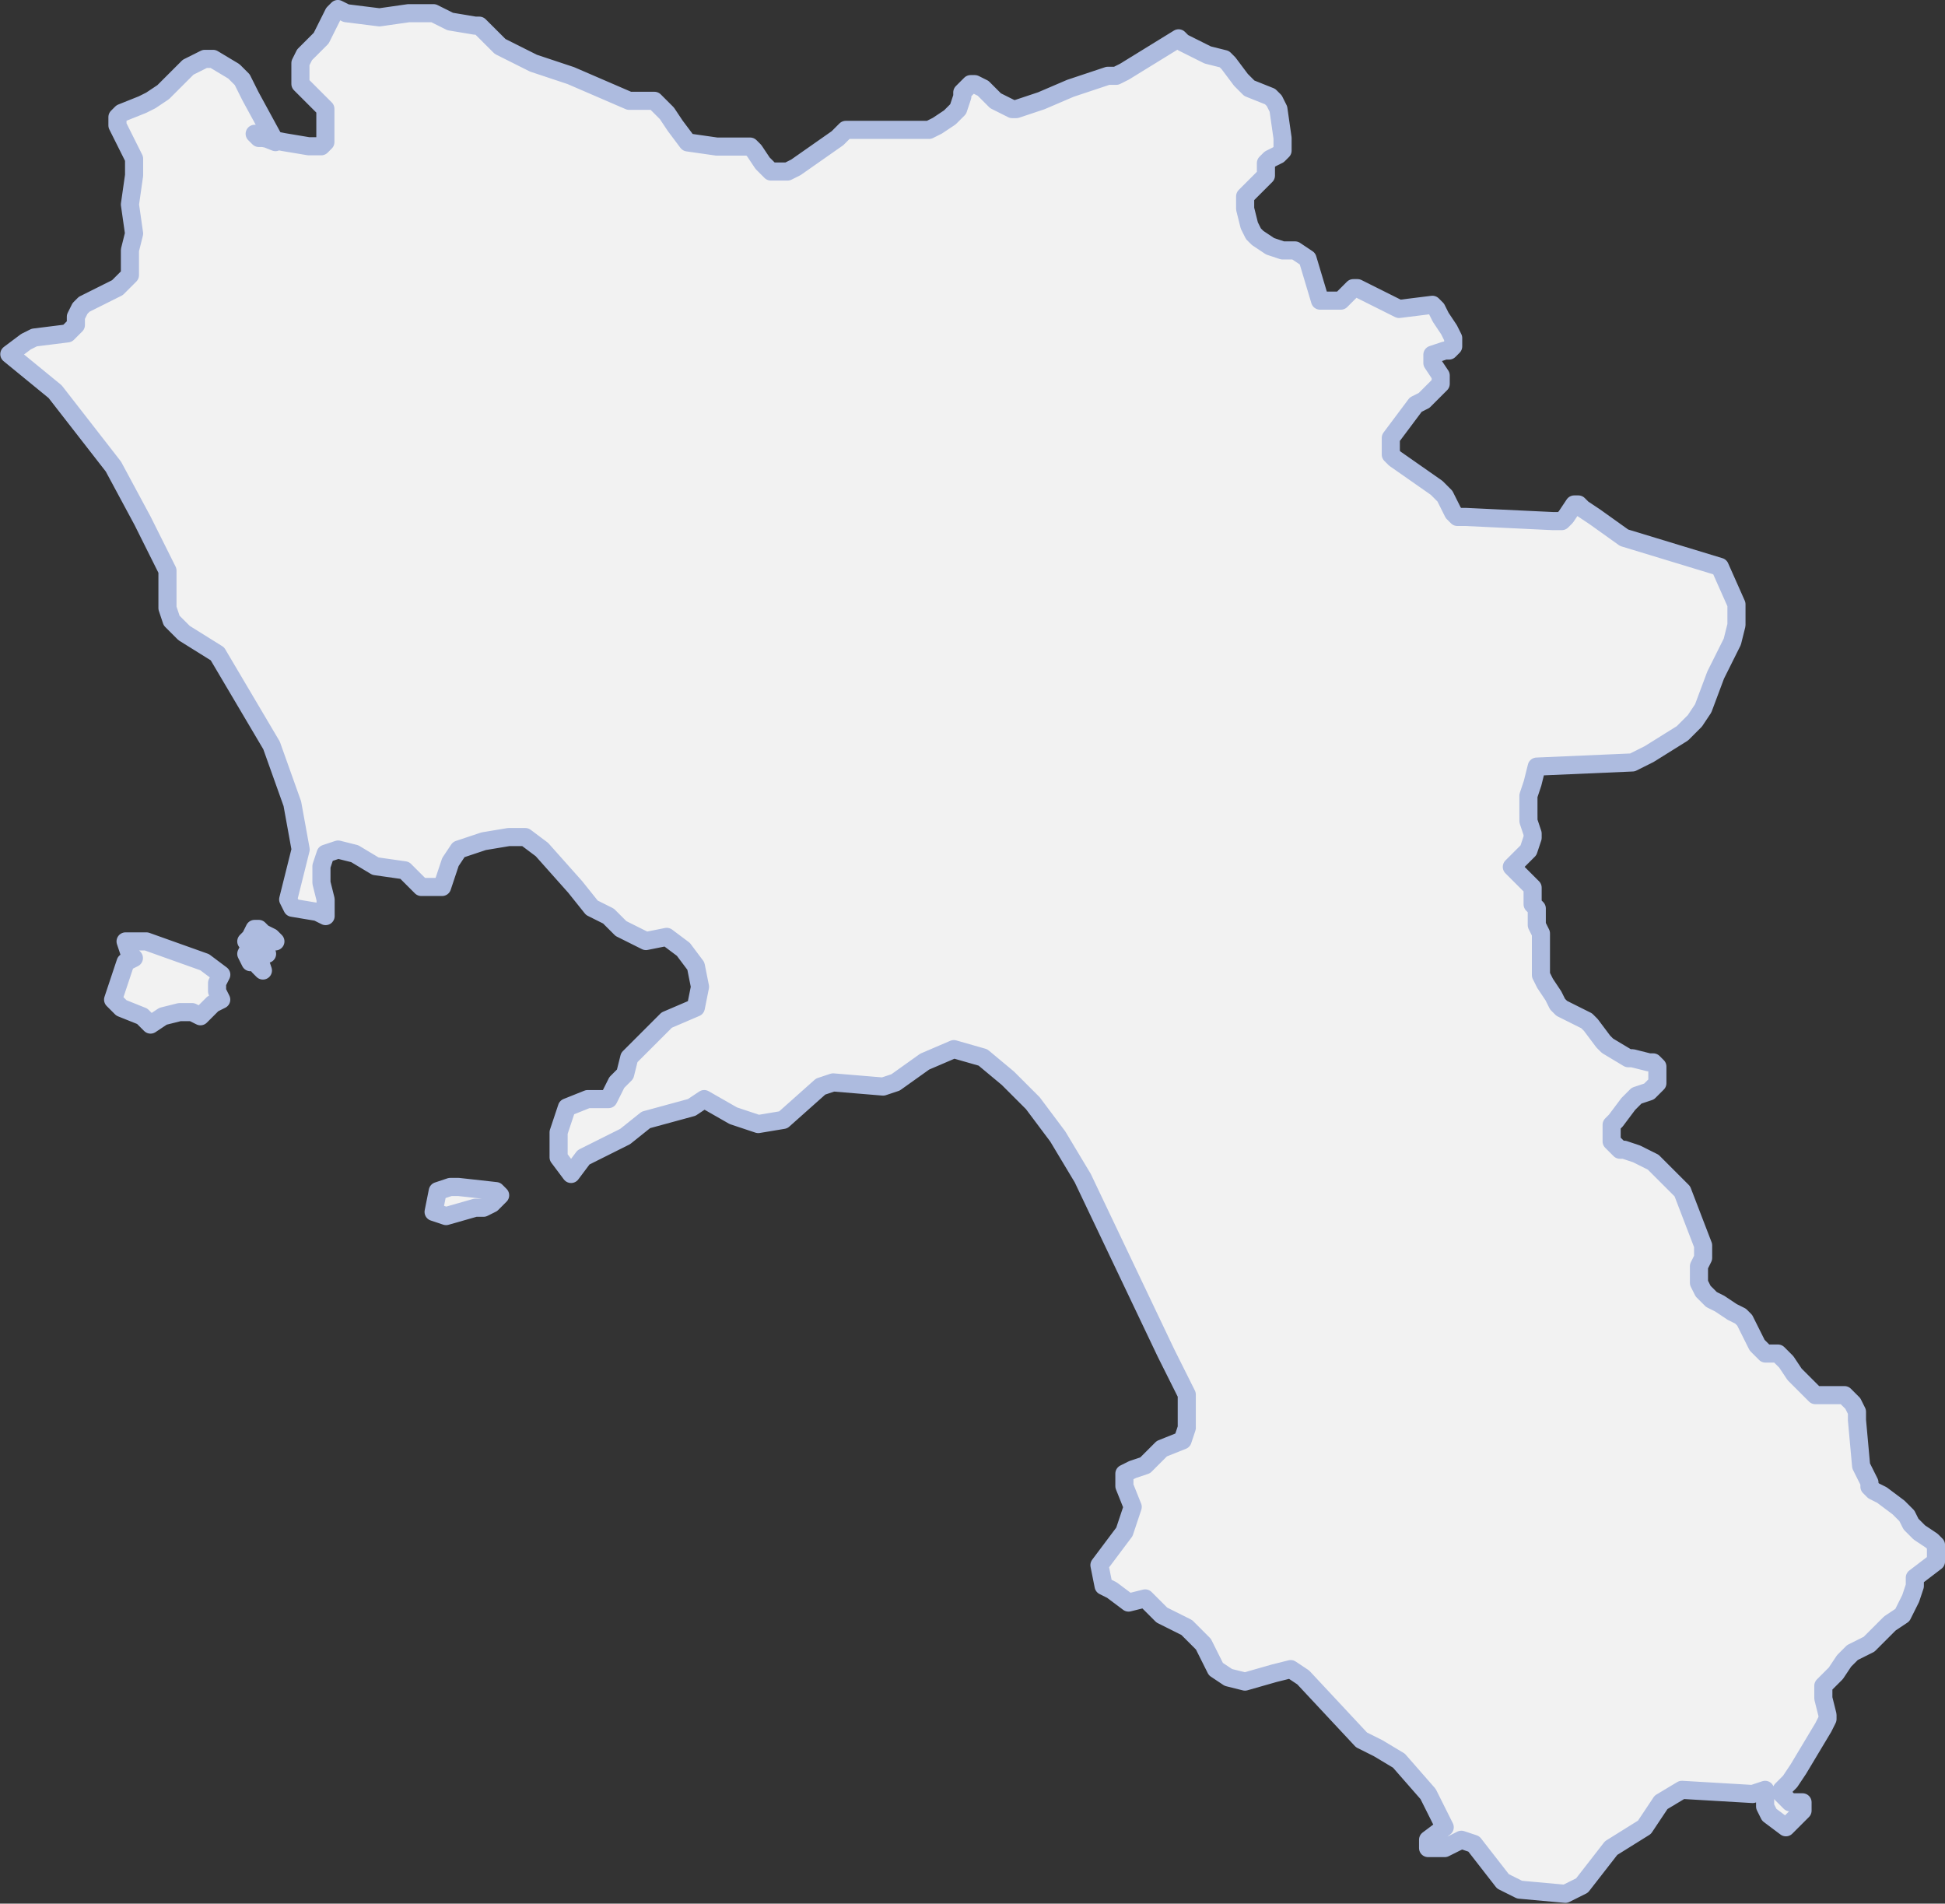 <?xml version="1.0" encoding="UTF-8" standalone="no"?>
<svg xmlns:dc="http://purl.org/dc/elements/1.1/" xmlns:cc="http://creativecommons.org/ns#" xmlns:rdf="http://www.w3.org/1999/02/22-rdf-syntax-ns#" xmlns:svg="http://www.w3.org/2000/svg" xmlns="http://www.w3.org/2000/svg" id="svg5216" version="1.1" viewBox="0 0 35.545 34.785" height="34.785mm" width="35.545mm">
  <rect x="0" y="0" width="35.545" height="34.785" fill="#333333" stroke="none"/>
  <defs id="defs5210" />
  <g transform="translate(7.945,-15.114)" id="layer1">
    <path d="M -3.901,32.924 -4.205,32.696 -5.27,32.316 h -0.38 l 0.076,0.228 0.076,0.076 -0.152,0.076 -0.076,0.228 -0.152,0.456 0.152,0.152 0.38,0.152 0.152,0.152 0.228,-0.152 0.304,-0.076 h 0.228 l 0.152,0.076 0.228,-0.228 0.152,-0.076 -0.076,-0.152 V 33.076 Z M 27.435,43.648 v -0.152 -0.076 -0.076 l -0.076,-0.076 -0.228,-0.152 -0.076,-0.076 -0.076,-0.076 -0.076,-0.152 -0.076,-0.076 -0.076,-0.076 -0.304,-0.228 -0.152,-0.076 -0.076,-0.076 v -0.076 l -0.076,-0.152 -0.076,-0.152 -0.076,-0.837 v -0.152 l -0.076,-0.152 -0.076,-0.076 -0.076,-0.076 h -0.076 -0.076 -0.228 -0.076 -0.076 l -0.076,-0.076 -0.304,-0.304 -0.152,-0.228 -0.076,-0.076 -0.076,-0.076 h -0.076 -0.076 -0.076 l -0.076,-0.076 -0.076,-0.076 -0.228,-0.456 -0.076,-0.076 -0.152,-0.076 -0.228,-0.152 -0.152,-0.076 -0.076,-0.076 -0.076,-0.076 -0.076,-0.152 v -0.076 -0.076 -0.076 -0.076 l 0.076,-0.152 v -0.152 -0.076 l -0.38,-0.989 -0.076,-0.076 -0.228,-0.228 -0.228,-0.228 -0.152,-0.076 -0.152,-0.076 -0.228,-0.076 h -0.076 l -0.076,-0.076 -0.076,-0.076 v -0.076 -0.076 -0.076 -0.076 l 0.076,-0.076 0.228,-0.304 0.076,-0.076 0.076,-0.076 0.228,-0.076 0.076,-0.076 0.076,-0.076 v -0.152 -0.076 -0.076 l -0.076,-0.076 h -0.076 l -0.304,-0.076 h -0.076 l -0.38,-0.228 -0.076,-0.076 -0.228,-0.304 -0.076,-0.076 -0.152,-0.076 -0.304,-0.152 -0.076,-0.076 -0.076,-0.152 -0.152,-0.228 -0.076,-0.152 v -0.152 -0.609 l -0.076,-0.152 v -0.152 -0.076 -0.076 l -0.076,-0.076 v -0.076 -0.076 -0.076 -0.076 l -0.076,-0.076 -0.076,-0.076 -0.228,-0.228 0.304,-0.304 0.076,-0.228 v -0.076 l -0.076,-0.228 V 29.958 29.654 l 0.076,-0.228 0.076,-0.304 1.749,-0.076 0.304,-0.152 0.609,-0.38 0.228,-0.228 0.152,-0.228 0.228,-0.609 0.304,-0.609 0.076,-0.304 v -0.38 l -0.304,-0.684 -1.749,-0.532 -0.532,-0.38 -0.228,-0.152 -0.076,-0.076 h -0.076 l -0.152,0.228 -0.076,0.076 H 20.438 l -1.597,-0.076 h -0.152 l -0.076,-0.076 -0.152,-0.304 -0.076,-0.076 -0.076,-0.076 -0.761,-0.532 -0.076,-0.076 v -0.076 -0.076 -0.076 -0.076 l 0.456,-0.609 0.152,-0.076 0.152,-0.152 0.076,-0.076 0.076,-0.076 v -0.076 -0.076 l -0.152,-0.228 v -0.076 -0.076 l 0.228,-0.076 h 0.076 l 0.076,-0.076 v -0.076 -0.076 l -0.076,-0.152 -0.152,-0.228 -0.076,-0.152 -0.076,-0.076 -0.609,0.076 -0.608,-0.304 -0.152,-0.076 h -0.076 l -0.152,0.152 -0.076,0.076 h -0.076 -0.076 -0.228 L 15.95,19.842 15.722,19.69 H 15.494 l -0.228,-0.076 -0.228,-0.152 -0.076,-0.076 -0.076,-0.152 -0.076,-0.304 V 18.777 18.702 l 0.076,-0.076 0.076,-0.076 0.076,-0.076 0.076,-0.076 0.076,-0.076 v -0.076 -0.076 -0.076 l 0.076,-0.076 0.152,-0.076 0.076,-0.076 v -0.076 -0.152 l -0.076,-0.532 -0.076,-0.152 -0.076,-0.076 -0.38,-0.152 -0.076,-0.076 -0.076,-0.076 -0.228,-0.304 -0.076,-0.076 -0.304,-0.076 -0.456,-0.228 -0.076,-0.076 -0.989,0.609 -0.152,0.076 h -0.152 l -0.684,0.228 -0.532,0.228 -0.456,0.152 h -0.076 l -0.152,-0.076 -0.152,-0.076 -0.076,-0.076 -0.076,-0.076 -0.076,-0.076 -0.152,-0.076 h -0.076 l -0.076,0.076 -0.076,0.076 v 0.076 l -0.076,0.228 -0.076,0.076 -0.076,0.076 -0.228,0.152 -0.152,0.076 h -0.152 -1.141 -0.152 -0.076 l -0.152,0.152 -0.761,0.533 -0.152,0.076 h -0.152 -0.076 -0.076 l -0.076,-0.076 -0.076,-0.076 -0.152,-0.228 -0.076,-0.076 h -0.076 -0.533 l -0.532,-0.076 -0.228,-0.304 -0.152,-0.228 -0.152,-0.152 -0.076,-0.076 H 3.705 3.553 L 2.488,16.496 1.803,16.268 1.195,15.963 0.89,15.659 0.814,15.583 h -0.076 l -0.456,-0.076 -0.304,-0.152 h -0.456 l -0.532,0.076 -0.609,-0.076 -0.152,-0.076 -0.076,0.076 -0.076,0.152 -0.076,0.152 -0.076,0.152 -0.076,0.076 -0.228,0.228 -0.076,0.152 v 0.076 0.076 0.076 0.076 0.076 l 0.152,0.152 0.152,0.152 0.076,0.076 0.076,0.076 v 0.152 0.152 0.076 0.152 0.076 l -0.076,0.076 h -0.076 -0.152 l -0.456,-0.076 -0.38,-0.076 h -0.076 l -0.076,-0.076 0.38,0.152 -0.456,-0.837 -0.076,-0.152 -0.076,-0.152 -0.076,-0.076 -0.076,-0.076 -0.38,-0.228 h -0.152 l -0.152,0.076 -0.152,0.076 -0.456,0.456 -0.228,0.152 -0.152,0.076 -0.38,0.152 -0.076,0.076 v 0.076 0.076 l 0.228,0.456 0.076,0.152 v 0.152 0.152 l -0.076,0.532 0.076,0.532 -0.076,0.304 v 0.304 0.076 0.076 l -0.076,0.076 -0.076,0.076 -0.076,0.076 -0.152,0.076 -0.152,0.076 -0.152,0.076 -0.152,0.076 -0.076,0.076 -0.076,0.152 v 0.076 0.076 l -0.076,0.076 -0.076,0.076 -0.608,0.076 -0.152,0.076 -0.304,0.228 0.837,0.685 1.065,1.369 0.532,0.989 0.456,0.913 v 0.228 0.456 l 0.076,0.228 0.228,0.228 0.609,0.38 0.989,1.673 0.38,1.065 0.152,0.837 -0.228,0.913 0.076,0.152 0.456,0.076 0.152,0.076 v -0.304 l -0.076,-0.304 v -0.304 l 0.076,-0.228 0.228,-0.076 0.304,0.076 0.38,0.228 0.533,0.076 0.304,0.304 h 0.38 l 0.152,-0.456 0.152,-0.228 0.456,-0.152 0.456,-0.076 h 0.304 l 0.304,0.228 0.609,0.684 0.304,0.38 0.304,0.152 0.228,0.228 0.152,0.076 0.304,0.152 0.38,-0.076 0.304,0.228 0.228,0.304 0.076,0.38 -0.076,0.38 -0.532,0.228 -0.684,0.684 -0.076,0.304 -0.152,0.152 -0.152,0.304 h -0.38 l -0.38,0.152 -0.152,0.456 v 0.456 l 0.228,0.304 0.228,-0.304 0.76,-0.38 0.38,-0.304 0.837,-0.228 0.228,-0.152 0.532,0.304 0.456,0.152 0.456,-0.076 0.684,-0.609 0.228,-0.076 0.913,0.076 0.228,-0.076 0.533,-0.38 0.532,-0.228 0.532,0.152 0.456,0.38 0.456,0.456 0.456,0.609 0.456,0.76 1.521,3.195 0.38,0.76 v 0.609 l -0.076,0.228 -0.38,0.152 -0.152,0.152 -0.152,0.152 -0.228,0.076 -0.152,0.076 v 0.228 l 0.152,0.38 -0.152,0.456 -0.456,0.608 0.076,0.38 0.152,0.076 0.304,0.228 0.304,-0.076 0.152,0.152 0.152,0.152 0.456,0.228 0.304,0.304 0.228,0.456 0.228,0.152 0.304,0.076 0.532,-0.152 0.304,-0.076 0.228,0.152 1.065,1.141 0.304,0.152 0.38,0.228 0.533,0.609 0.304,0.608 -0.304,0.228 v 0.152 h 0.152 0.152 l 0.152,-0.076 0.152,-0.076 0.228,0.076 0.532,0.684 0.304,0.152 0.837,0.076 0.304,-0.152 0.532,-0.684 0.609,-0.38 0.304,-0.456 0.38,-0.228 1.293,0.076 0.228,-0.076 v 0.304 l 0.076,0.152 0.304,0.228 0.304,-0.304 v -0.152 h -0.076 -0.076 -0.076 l -0.076,-0.076 -0.076,-0.076 v -0.076 l 0.152,-0.152 0.152,-0.228 0.456,-0.761 0.076,-0.152 v -0.076 l -0.076,-0.304 v -0.152 -0.076 l 0.076,-0.076 0.152,-0.152 0.152,-0.228 0.076,-0.076 0.076,-0.076 0.152,-0.076 0.152,-0.076 0.076,-0.076 0.076,-0.076 0.152,-0.152 0.076,-0.076 0.228,-0.152 0.152,-0.304 0.076,-0.228 v -0.076 -0.076 z m -30.803,-10.952 0.076,-0.076 0.076,0.152 0.076,0.076 -0.076,-0.228 0.076,-0.076 h 0.076 l -0.076,-0.152 0.076,-0.076 h 0.076 0.076 l -0.076,-0.076 -0.152,-0.076 -0.076,-0.076 h -0.076 l -0.076,0.152 -0.076,0.076 0.076,0.076 -0.076,0.152 z m 4.259,4.487 0.152,-0.076 0.152,-0.152 -0.076,-0.076 -0.684,-0.076 h -0.152 l -0.228,0.076 -0.076,0.38 0.228,0.076 0.533,-0.152 z" class="r campania" stroke-width="0.331" stroke-linecap="round" stroke-linejoin="round" id="path12" style="fill:#f2f2f2;fill-opacity:1;stroke:#adbbdf;stroke-opacity:1" />
  </g>
</svg>